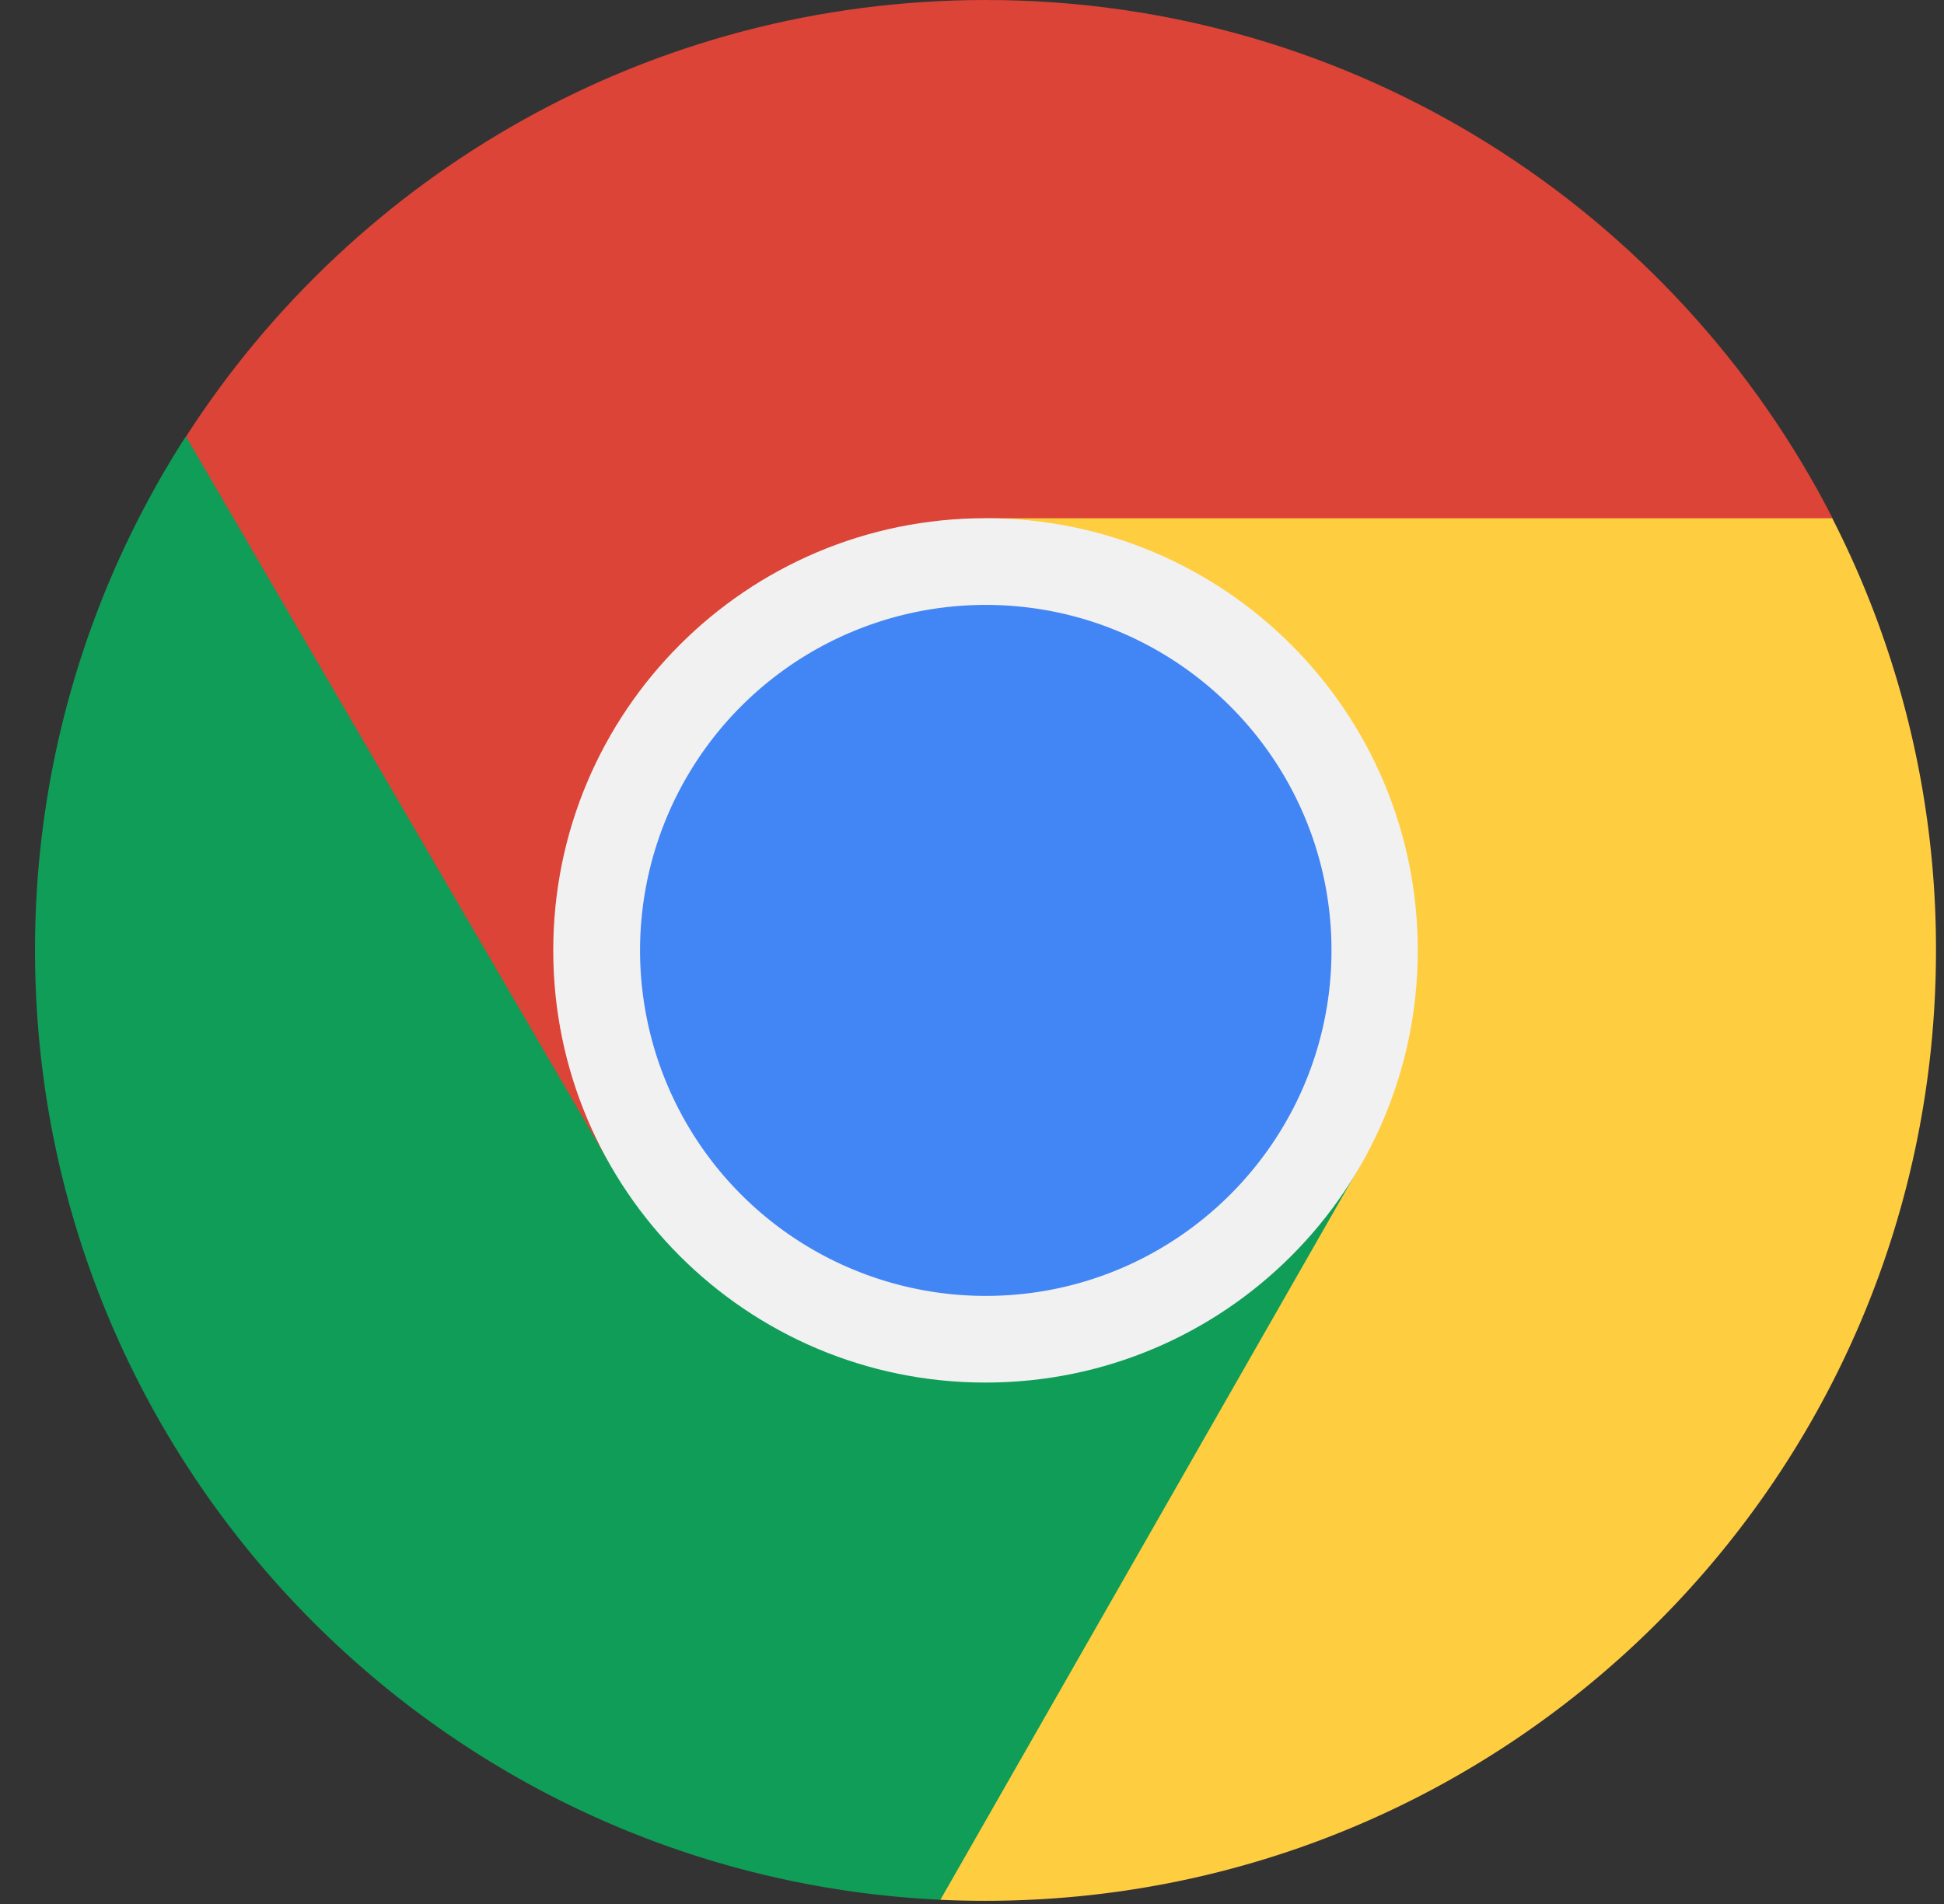 <?xml version="1.0" encoding="UTF-8"?> <svg xmlns="http://www.w3.org/2000/svg" width="49" height="48" fill="none"><rect width="100%" height="100%" fill="#333333" stroke="none"/><path d="m15.414 29.408 9.433-16.343 1.749.033 2.866.11 9.568 3.312 7.162-3.455C42.224 5.313 34.154 0 24.847 0 16.389 0 8.957 4.38 4.695 10.996v.017l.723 12.266 9.996 6.129Z" fill="#DB4437"></path><path d="M15.41 29.407 4.692 11.012l-.009-.008a23.865 23.865 0 0 0-3.8 12.955c0 12.855 10.123 23.338 22.826 23.935l8.559-5.683 2.008-12.804H15.412Z" fill="#0F9D58"></path><path d="M46.183 13.065H24.838l9.432 16.343-10.567 18.487h.008c.37.017.748.025 1.127.025 13.233 0 23.96-10.727 23.96-23.96a23.84 23.84 0 0 0-2.615-10.896Z" fill="#FFCD40"></path><path d="M24.84 34.855c6.02 0 10.896-4.875 10.896-10.895S30.86 13.064 24.841 13.064c-6.02 0-10.896 4.877-10.896 10.896 0 6.02 4.876 10.895 10.896 10.895Z" fill="#F1F1F1"></path><path d="M24.843 32.67c4.809 0 8.718-3.901 8.718-8.71 0-4.809-3.91-8.71-8.718-8.71a8.712 8.712 0 0 0-8.71 8.71 8.712 8.712 0 0 0 8.71 8.71Z" fill="#4285F4"></path></svg> 